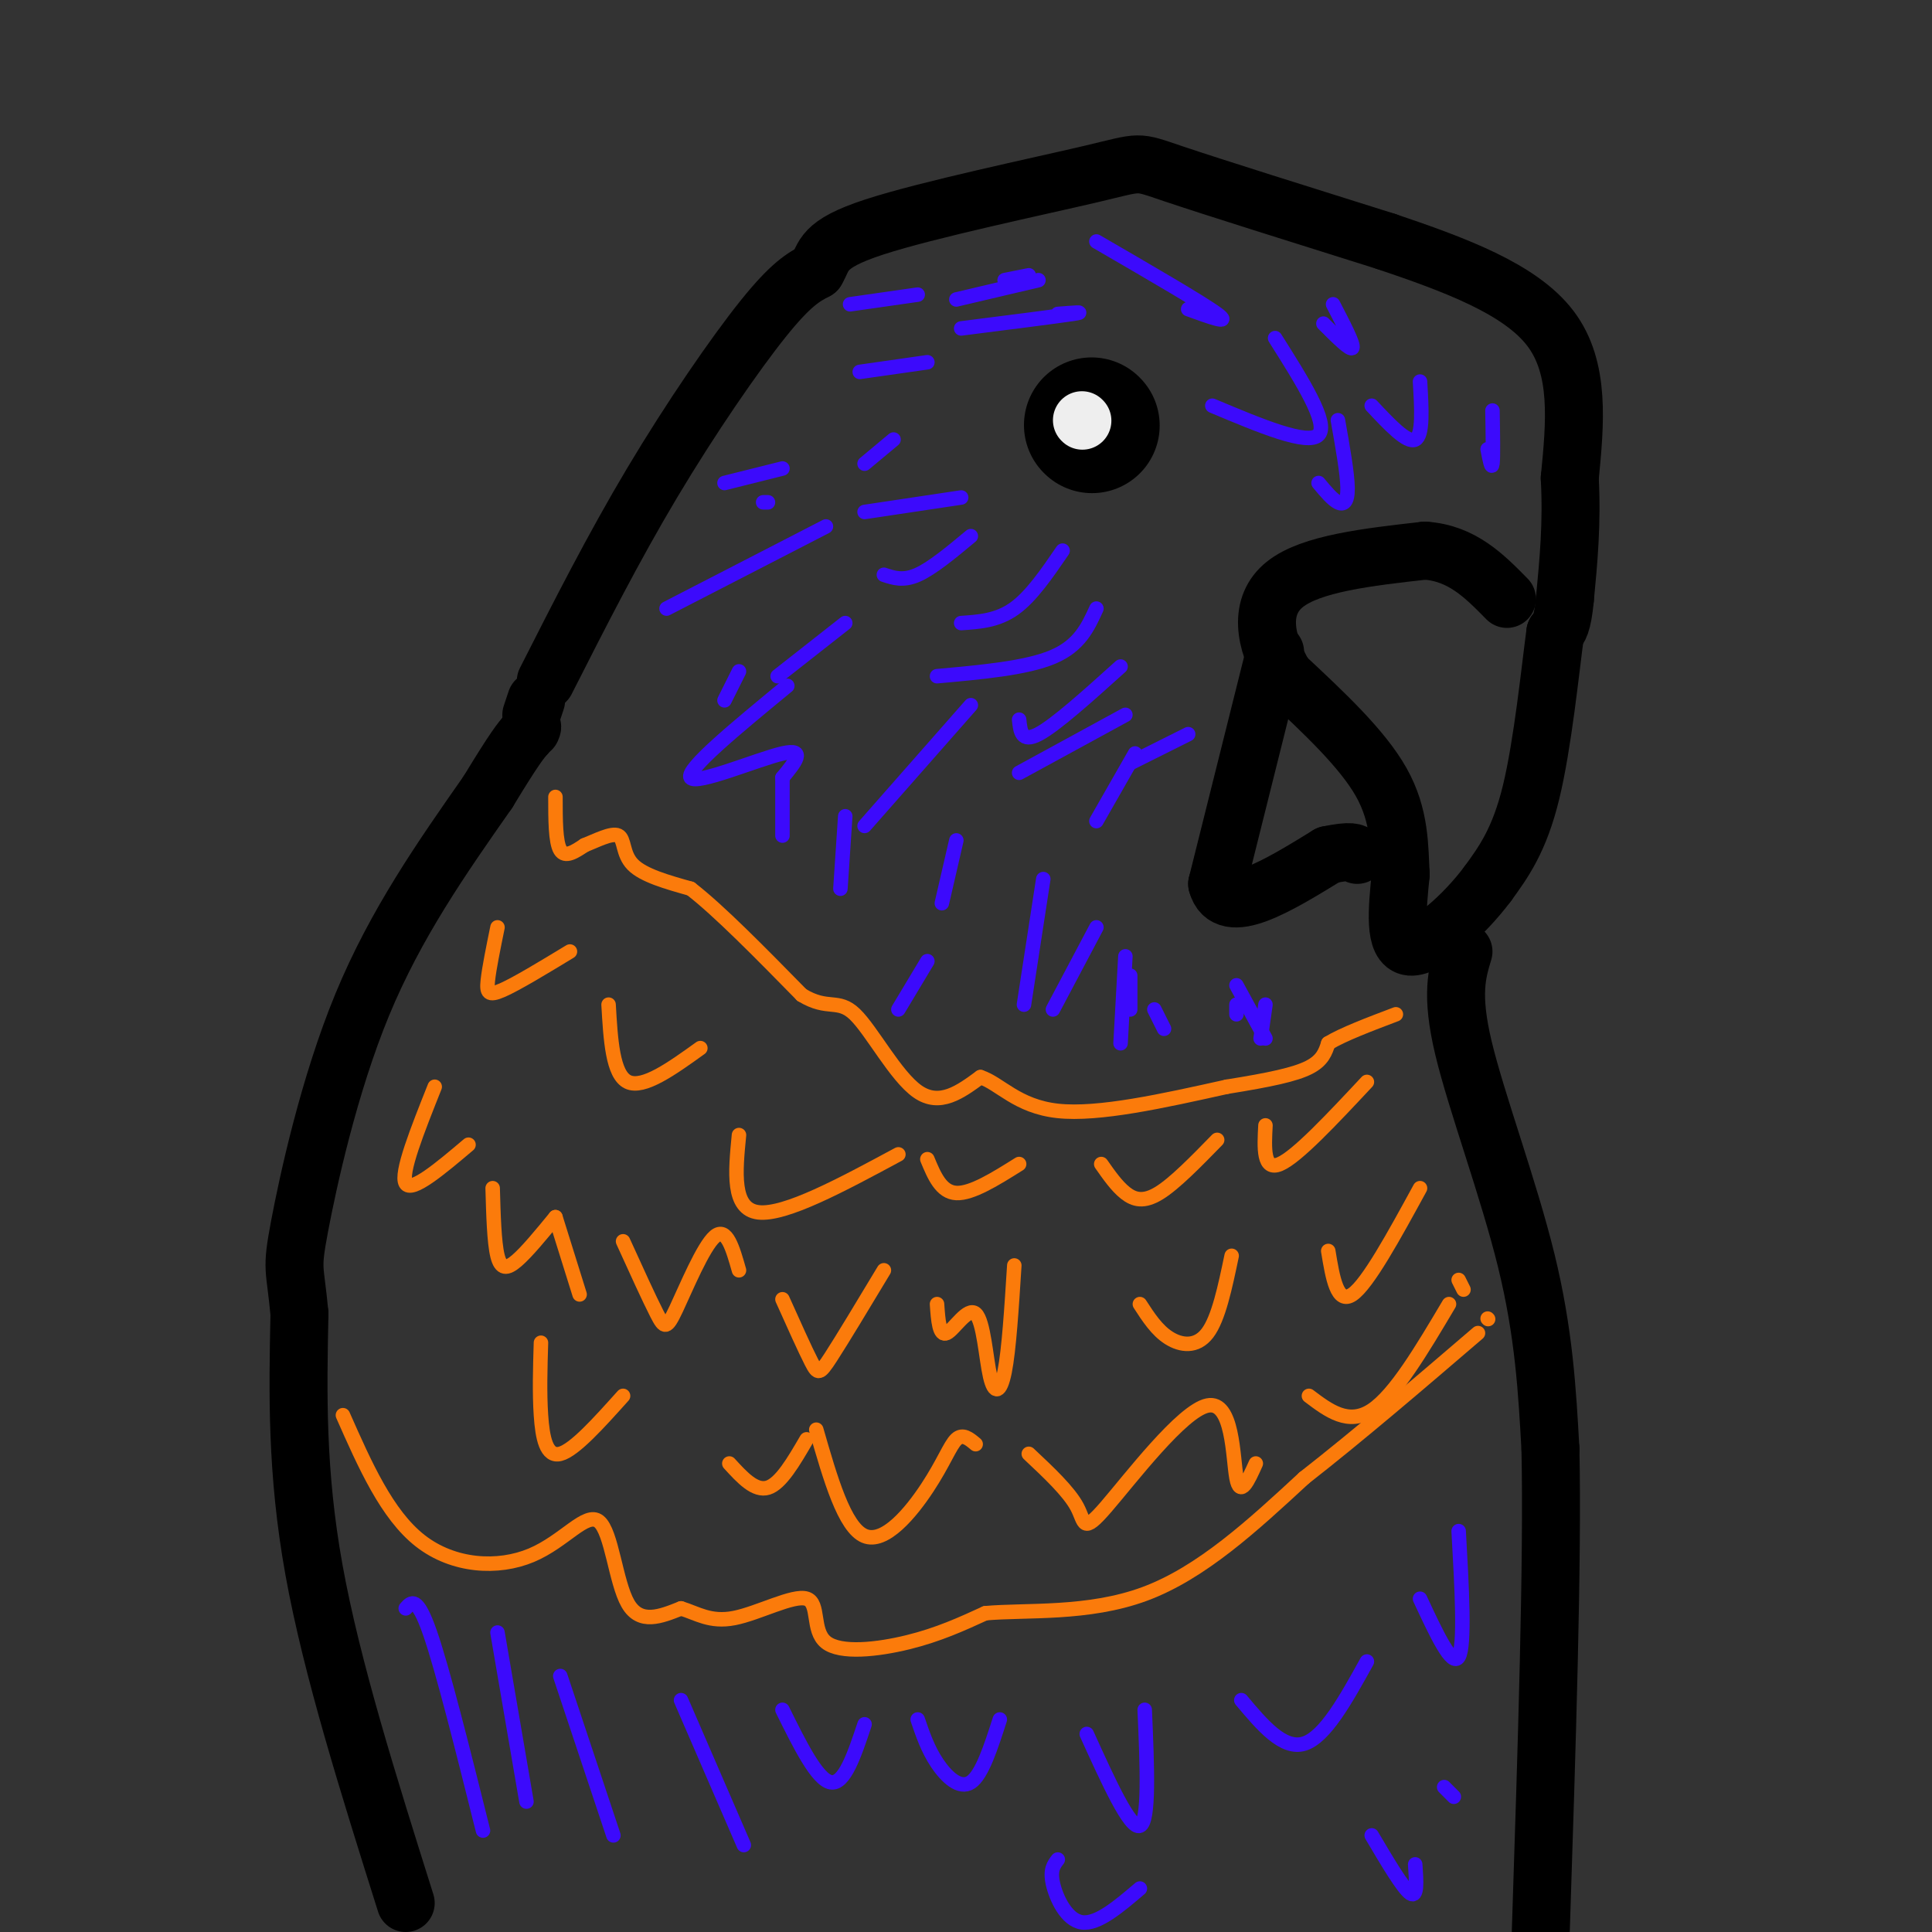 <svg viewBox='0 0 400 400' version='1.1' xmlns='http://www.w3.org/2000/svg' xmlns:xlink='http://www.w3.org/1999/xlink'><rect x="0" y="0" width="400" height="400" fill="#333333" stroke="none"/><g fill='none' stroke='#000000' stroke-width='12' stroke-linecap='round' stroke-linejoin='round'><path d='M84,394c-7.667,-24.333 -15.333,-48.667 -19,-69c-3.667,-20.333 -3.333,-36.667 -3,-53'/><path d='M62,272c-0.929,-10.060 -1.750,-8.708 0,-18c1.750,-9.292 6.071,-29.226 13,-46c6.929,-16.774 16.464,-30.387 26,-44'/><path d='M101,164c5.667,-9.333 6.833,-10.667 8,-12'/><path d='M109,152c1.500,-2.167 1.250,-1.583 1,-1'/><path d='M113,141c6.978,-13.756 13.956,-27.511 22,-41c8.044,-13.489 17.156,-26.711 23,-34c5.844,-7.289 8.422,-8.644 11,-10'/><path d='M169,56c1.823,-2.963 0.880,-5.372 12,-9c11.120,-3.628 34.301,-8.477 45,-11c10.699,-2.523 8.914,-2.721 17,0c8.086,2.721 26.043,8.360 44,14'/><path d='M287,50c14.222,4.800 27.778,9.800 34,18c6.222,8.200 5.111,19.600 4,31'/><path d='M325,99c0.500,9.333 -0.250,17.167 -1,25'/><path d='M324,124c-0.500,5.333 -1.250,6.167 -2,7'/><path d='M322,131c-1.022,7.578 -2.578,23.022 -5,33c-2.422,9.978 -5.711,14.489 -9,19'/><path d='M308,183c-4.867,6.511 -12.533,13.289 -16,13c-3.467,-0.289 -2.733,-7.644 -2,-15'/><path d='M290,181c-0.311,-5.578 -0.089,-12.022 -4,-19c-3.911,-6.978 -11.956,-14.489 -20,-22'/><path d='M266,140c-4.400,-7.333 -5.400,-14.667 0,-19c5.400,-4.333 17.200,-5.667 29,-7'/><path d='M295,114c7.667,0.500 12.333,5.250 17,10'/><path d='M264,135c0.000,0.000 -12.000,48.000 -12,48'/><path d='M252,183c1.833,7.000 12.417,0.500 23,-6'/><path d='M275,177c4.833,-1.000 5.417,-0.500 6,0'/><path d='M303,197c-1.333,4.422 -2.667,8.844 0,20c2.667,11.156 9.333,29.044 13,44c3.667,14.956 4.333,26.978 5,39'/><path d='M321,300c0.500,23.167 -0.750,61.583 -2,100'/></g>
<g fill='none' stroke='#000000' stroke-width='28' stroke-linecap='round' stroke-linejoin='round'><path d='M226,88c0.000,0.000 0.100,0.100 0.1,0.1'/></g>
<g fill='none' stroke='#EEEEEE' stroke-width='12' stroke-linecap='round' stroke-linejoin='round'><path d='M224,87c0.000,0.000 0.100,0.100 0.1,0.1'/></g>
<g fill='none' stroke='#000000' stroke-width='12' stroke-linecap='round' stroke-linejoin='round'><path d='M110,148c0.000,0.000 1.000,-3.000 1,-3'/></g>
<g fill='none' stroke='#FB7B0B' stroke-width='3' stroke-linecap='round' stroke-linejoin='round'><path d='M115,165c0.000,4.667 0.000,9.333 1,11c1.000,1.667 3.000,0.333 5,-1'/><path d='M121,175c2.321,-0.905 5.625,-2.667 7,-2c1.375,0.667 0.821,3.762 3,6c2.179,2.238 7.089,3.619 12,5'/><path d='M143,184c5.833,4.500 14.417,13.250 23,22'/><path d='M166,206c5.429,3.321 7.500,0.625 11,4c3.500,3.375 8.429,12.821 13,16c4.571,3.179 8.786,0.089 13,-3'/><path d='M203,223c4.022,1.311 7.578,6.089 16,7c8.422,0.911 21.711,-2.044 35,-5'/><path d='M254,225c9.044,-1.444 14.156,-2.556 17,-4c2.844,-1.444 3.422,-3.222 4,-5'/><path d='M275,216c3.000,-1.833 8.500,-3.917 14,-6'/><path d='M71,293c4.552,10.303 9.104,20.606 16,26c6.896,5.394 16.137,5.879 23,3c6.863,-2.879 11.348,-9.121 14,-7c2.652,2.121 3.472,12.606 6,17c2.528,4.394 6.764,2.697 11,1'/><path d='M141,333c3.289,0.991 6.011,2.970 11,2c4.989,-0.970 12.244,-4.889 15,-4c2.756,0.889 1.011,6.585 4,9c2.989,2.415 10.711,1.547 17,0c6.289,-1.547 11.144,-3.774 16,-6'/><path d='M204,334c8.356,-0.756 21.244,0.356 33,-4c11.756,-4.356 22.378,-14.178 33,-24'/><path d='M270,306c11.500,-9.000 23.750,-19.500 36,-30'/><path d='M308,273c0.000,0.000 0.100,0.100 0.1,0.1'/></g>
<g fill='none' stroke='#3C0AFC' stroke-width='3' stroke-linecap='round' stroke-linejoin='round'><path d='M153,139c0.000,0.000 -3.000,6.000 -3,6'/><path d='M163,142c-10.556,8.689 -21.111,17.378 -20,19c1.111,1.622 13.889,-3.822 19,-5c5.111,-1.178 2.556,1.911 0,5'/><path d='M162,161c0.000,2.833 0.000,7.417 0,12'/><path d='M175,169c0.000,0.000 -1.000,15.000 -1,15'/><path d='M198,174c0.000,0.000 -3.000,13.000 -3,13'/><path d='M216,182c0.000,0.000 -4.000,26.000 -4,26'/><path d='M234,202c0.000,0.000 0.000,7.000 0,7'/><path d='M239,209c0.000,0.000 2.000,4.000 2,4'/><path d='M256,208c0.000,0.000 0.000,2.000 0,2'/><path d='M262,208c0.000,0.000 -1.000,7.000 -1,7'/><path d='M235,156c0.000,0.000 -8.000,14.000 -8,14'/><path d='M233,148c0.000,0.000 -22.000,12.000 -22,12'/><path d='M232,138c-6.750,6.083 -13.500,12.167 -17,14c-3.500,1.833 -3.750,-0.583 -4,-3'/><path d='M227,126c-1.750,3.833 -3.500,7.667 -9,10c-5.500,2.333 -14.750,3.167 -24,4'/><path d='M220,114c-3.250,4.750 -6.500,9.500 -10,12c-3.500,2.500 -7.250,2.750 -11,3'/><path d='M201,111c-4.000,3.333 -8.000,6.667 -11,8c-3.000,1.333 -5.000,0.667 -7,0'/><path d='M199,103c0.000,0.000 -20.000,3.000 -20,3'/><path d='M185,91c0.000,0.000 -6.000,5.000 -6,5'/><path d='M192,75c0.000,0.000 -14.000,2.000 -14,2'/><path d='M215,58c0.000,0.000 -17.000,4.000 -17,4'/><path d='M213,57c0.000,0.000 -5.000,1.000 -5,1'/><path d='M251,84c9.917,4.167 19.833,8.333 22,6c2.167,-2.333 -3.417,-11.167 -9,-20'/><path d='M284,84c3.667,3.917 7.333,7.833 9,7c1.667,-0.833 1.333,-6.417 1,-12'/><path d='M308,93c0.417,2.167 0.833,4.333 1,3c0.167,-1.333 0.083,-6.167 0,-11'/><path d='M273,100c1.422,1.711 2.844,3.422 4,4c1.156,0.578 2.044,0.022 2,-3c-0.044,-3.022 -1.022,-8.511 -2,-14'/><path d='M274,67c2.833,2.833 5.667,5.667 6,5c0.333,-0.667 -1.833,-4.833 -4,-9'/><path d='M246,64c4.583,1.667 9.167,3.333 6,1c-3.167,-2.333 -14.083,-8.667 -25,-15'/><path d='M219,65c3.167,-0.250 6.333,-0.500 3,0c-3.333,0.500 -13.167,1.750 -23,3'/><path d='M190,61c0.000,0.000 -14.000,2.000 -14,2'/><path d='M171,109c0.000,0.000 -33.000,17.000 -33,17'/><path d='M159,104c0.000,0.000 -1.000,0.000 -1,0'/><path d='M162,97c0.000,0.000 -12.000,3.000 -12,3'/><path d='M175,129c0.000,0.000 -14.000,11.000 -14,11'/><path d='M201,146c0.000,0.000 -22.000,25.000 -22,25'/><path d='M192,199c0.000,0.000 -6.000,10.000 -6,10'/><path d='M227,192c0.000,0.000 -9.000,17.000 -9,17'/><path d='M233,198c0.000,0.000 -1.000,18.000 -1,18'/><path d='M256,204c0.000,0.000 6.000,11.000 6,11'/><path d='M246,152c0.000,0.000 -12.000,6.000 -12,6'/><path d='M84,333c1.167,-1.333 2.333,-2.667 5,5c2.667,7.667 6.833,24.333 11,41'/><path d='M103,338c0.000,0.000 6.000,35.000 6,35'/><path d='M116,347c0.000,0.000 11.000,33.000 11,33'/><path d='M141,352c0.000,0.000 13.000,30.000 13,30'/><path d='M162,354c3.583,7.250 7.167,14.500 10,15c2.833,0.500 4.917,-5.750 7,-12'/><path d='M190,356c1.044,3.067 2.089,6.133 4,9c1.911,2.867 4.689,5.533 7,4c2.311,-1.533 4.156,-7.267 6,-13'/><path d='M225,359c4.500,9.917 9.000,19.833 11,19c2.000,-0.833 1.500,-12.417 1,-24'/><path d='M257,352c4.333,5.167 8.667,10.333 13,9c4.333,-1.333 8.667,-9.167 13,-17'/><path d='M294,331c3.333,7.167 6.667,14.333 8,12c1.333,-2.333 0.667,-14.167 0,-26'/><path d='M284,380c3.250,5.500 6.500,11.000 8,12c1.500,1.000 1.250,-2.500 1,-6'/><path d='M299,370c0.000,0.000 2.000,2.000 2,2'/><path d='M219,385c-0.822,1.067 -1.644,2.133 -1,5c0.644,2.867 2.756,7.533 6,8c3.244,0.467 7.622,-3.267 12,-7'/></g>
<g fill='none' stroke='#FB7B0B' stroke-width='3' stroke-linecap='round' stroke-linejoin='round'><path d='M103,192c-0.867,4.244 -1.733,8.489 -2,11c-0.267,2.511 0.067,3.289 3,2c2.933,-1.289 8.467,-4.644 14,-8'/><path d='M126,208c0.417,7.250 0.833,14.500 4,16c3.167,1.500 9.083,-2.750 15,-7'/><path d='M153,235c-0.750,7.667 -1.500,15.333 4,16c5.500,0.667 17.250,-5.667 29,-12'/><path d='M192,240c1.417,3.417 2.833,6.833 6,7c3.167,0.167 8.083,-2.917 13,-6'/><path d='M228,241c1.600,2.289 3.200,4.578 5,6c1.800,1.422 3.800,1.978 7,0c3.200,-1.978 7.600,-6.489 12,-11'/><path d='M262,233c-0.250,4.750 -0.500,9.500 3,8c3.500,-1.500 10.750,-9.250 18,-17'/><path d='M90,225c-3.583,9.000 -7.167,18.000 -6,20c1.167,2.000 7.083,-3.000 13,-8'/><path d='M102,246c0.156,5.600 0.311,11.200 1,14c0.689,2.800 1.911,2.800 4,1c2.089,-1.800 5.044,-5.400 8,-9'/><path d='M115,252c0.000,0.000 5.000,16.000 5,16'/><path d='M129,257c2.714,5.964 5.429,11.929 7,15c1.571,3.071 2.000,3.250 4,-1c2.000,-4.250 5.571,-12.929 8,-15c2.429,-2.071 3.714,2.464 5,7'/><path d='M162,269c2.333,5.200 4.667,10.400 6,13c1.333,2.600 1.667,2.600 4,-1c2.333,-3.600 6.667,-10.800 11,-18'/><path d='M194,270c0.236,3.356 0.472,6.711 2,6c1.528,-0.711 4.348,-5.490 6,-4c1.652,1.490 2.137,9.247 3,13c0.863,3.753 2.104,3.501 3,-1c0.896,-4.501 1.448,-13.250 2,-22'/><path d='M236,270c1.756,2.711 3.511,5.422 6,7c2.489,1.578 5.711,2.022 8,-1c2.289,-3.022 3.644,-9.511 5,-16'/><path d='M275,259c0.917,5.583 1.833,11.167 5,9c3.167,-2.167 8.583,-12.083 14,-22'/><path d='M112,278c-0.156,5.178 -0.311,10.356 0,15c0.311,4.644 1.089,8.756 4,8c2.911,-0.756 7.956,-6.378 13,-12'/><path d='M151,303c2.667,2.917 5.333,5.833 8,5c2.667,-0.833 5.333,-5.417 8,-10'/><path d='M169,296c2.911,10.125 5.821,20.250 10,22c4.179,1.750 9.625,-4.875 13,-10c3.375,-5.125 4.679,-8.750 6,-10c1.321,-1.250 2.661,-0.125 4,1'/><path d='M213,301c4.142,3.888 8.284,7.777 10,11c1.716,3.223 1.006,5.781 6,0c4.994,-5.781 15.691,-19.903 21,-21c5.309,-1.097 5.231,10.829 6,15c0.769,4.171 2.384,0.585 4,-3'/><path d='M271,289c4.083,3.083 8.167,6.167 13,3c4.833,-3.167 10.417,-12.583 16,-22'/><path d='M302,265c0.000,0.000 1.000,2.000 1,2'/></g>
</svg>